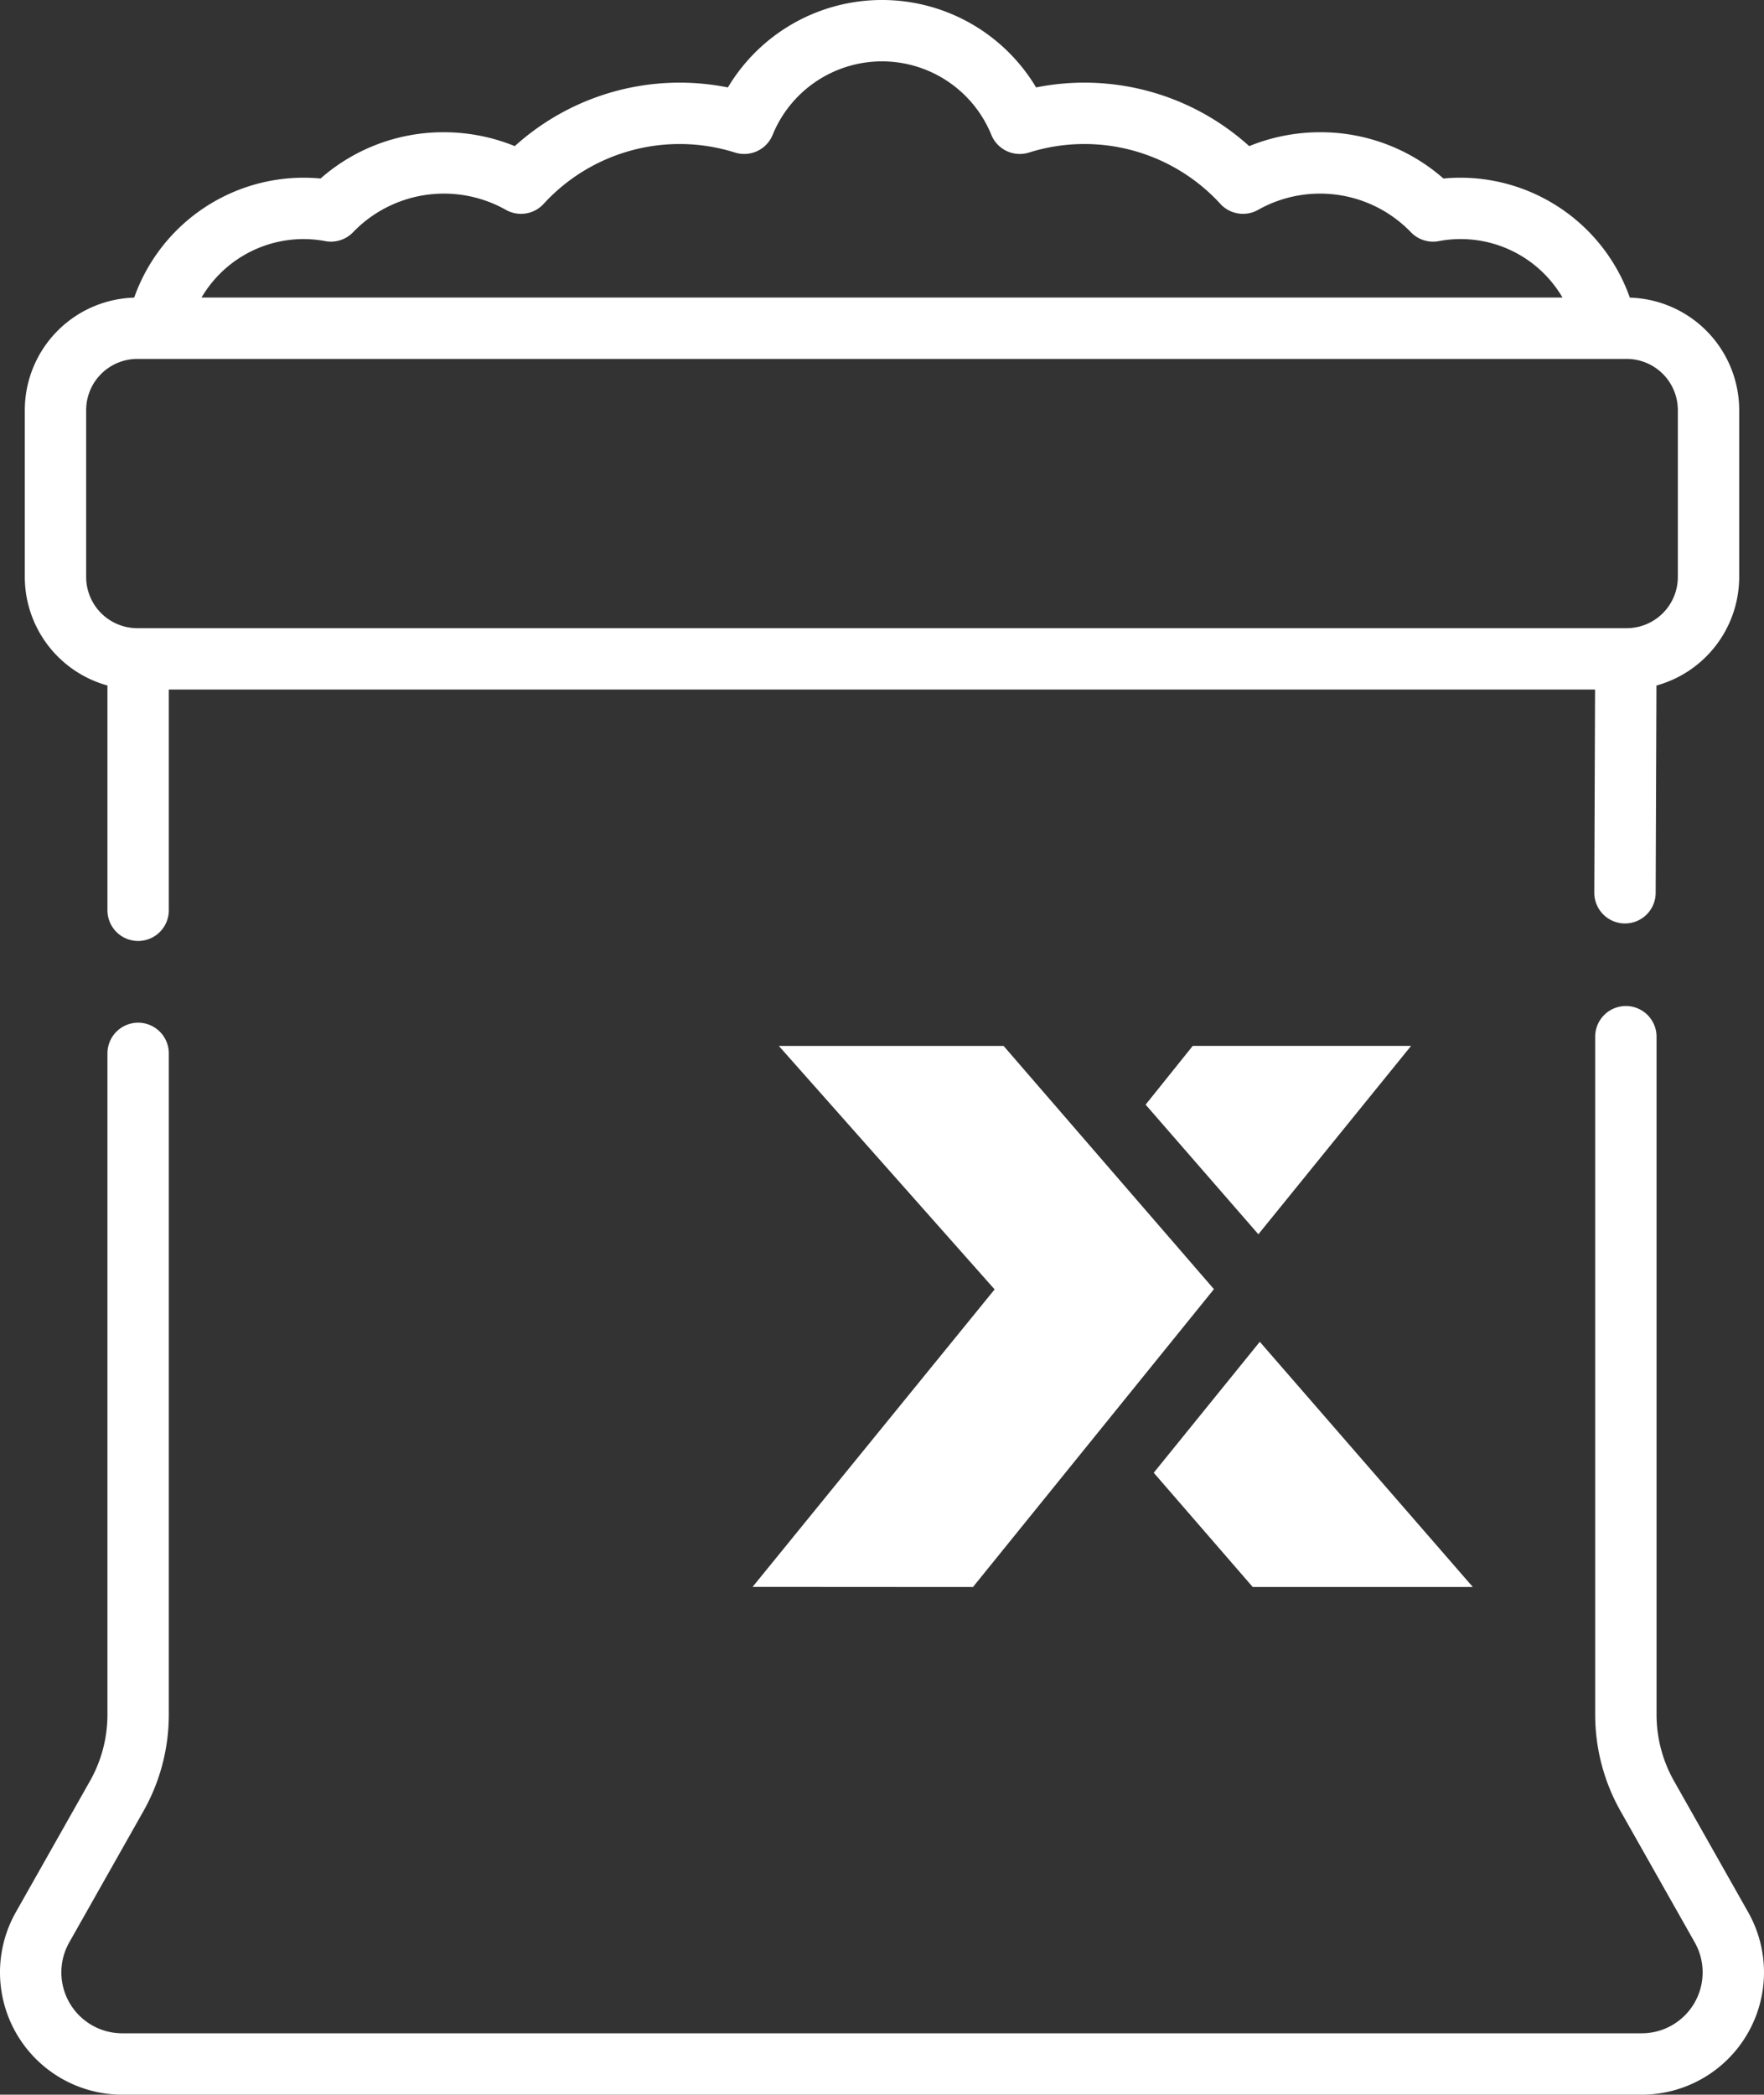 <?xml version="1.0" encoding="UTF-8"?> <svg xmlns="http://www.w3.org/2000/svg" xmlns:xlink="http://www.w3.org/1999/xlink" width="431.188" height="512" viewBox="0 0 431.188 512"><rect x="0" y="0" width="431.188" height="512" fill="#333333" stroke="none"/><defs><clipPath id="clip-path"><path id="Path_24" data-name="Path 24" d="M410,113.376l52.75,59.517-59.161,72.713,53.869.034,58.9-72.806-51.418-59.458Z" transform="translate(-403.584 -113.376)" fill="#fff"></path></clipPath></defs><g id="Group_253" data-name="Group 253" transform="translate(-6759 661)"><g id="Group_252" data-name="Group 252" transform="translate(265 -166)"><g id="Group_34" data-name="Group 34" transform="translate(6677.956 -239.349)"><g id="Group_33" data-name="Group 33" clip-path="url(#clip-path)"><rect id="Rectangle_37" data-name="Rectangle 37" width="173.264" height="173.263" transform="translate(-66.133 66.132) rotate(-45)" fill="#fff"></rect></g></g><path id="Path_28" data-name="Path 28" d="M479.807,113.375H426.438l-11.525,14.366,27.562,31.684Z" transform="translate(6359.117 -352.733)" fill="#fff"></path><path id="Path_29" data-name="Path 29" d="M439.343,181.837h53.8L441.073,121.9,415.147,153.91Z" transform="translate(6360.869 -288.928)" fill="#fff"></path></g><g id="wheat" transform="translate(6718.594 -661)"><g id="Group_251" data-name="Group 251"><g id="Group_250" data-name="Group 250"><path id="Path_126" data-name="Path 126" d="M66.671,167.554V222.5a7.5,7.5,0,0,0,15,0V168.545H430.3l-.186,49.648a7.5,7.5,0,1,0,15,.056l.189-50.688a27.546,27.546,0,0,0,20.228-26.517V100.231a27.527,27.527,0,0,0-26.73-27.48,43.966,43.966,0,0,0-41.379-29.314c-1.386,0-2.783.068-4.182.2a45.443,45.443,0,0,0-30.164-11.314,45.943,45.943,0,0,0-17.314,3.394,60.081,60.081,0,0,0-52.094-14.346,43.881,43.881,0,0,0-75.338,0,60.081,60.081,0,0,0-52.094,14.346,45.967,45.967,0,0,0-17.314-3.394,45.443,45.443,0,0,0-30.164,11.314c-1.4-.135-2.8-.2-4.182-.2A43.966,43.966,0,0,0,73.2,72.75a27.527,27.527,0,0,0-26.73,27.48v40.813a27.544,27.544,0,0,0,20.2,26.511ZM114.577,58.437a29.161,29.161,0,0,1,5.346.5,7.5,7.5,0,0,0,6.777-2.164A30.855,30.855,0,0,1,164.071,51.3a7.5,7.5,0,0,0,9.218-1.466,45.067,45.067,0,0,1,46.779-12.547,7.5,7.5,0,0,0,9.2-4.318,28.868,28.868,0,0,1,53.463,0,7.5,7.5,0,0,0,9.2,4.318A45.067,45.067,0,0,1,338.71,49.833a7.5,7.5,0,0,0,9.218,1.466A30.855,30.855,0,0,1,385.3,56.776a7.5,7.5,0,0,0,6.777,2.164,28.822,28.822,0,0,1,30.26,13.791H89.663a28.937,28.937,0,0,1,24.914-14.294ZM61.468,100.231a12.514,12.514,0,0,1,12.5-12.5H438.032a12.514,12.514,0,0,1,12.5,12.5v40.813a12.514,12.514,0,0,1-12.5,12.5H73.968a12.514,12.514,0,0,1-12.5-12.5Z" fill="#fff"></path><path id="Path_127" data-name="Path 127" d="M467.725,467.4,449.589,435.31a32.962,32.962,0,0,1-4.26-16.191V253.4a7.5,7.5,0,1,0-15,0V419.119a48,48,0,0,0,6.2,23.572l18.135,32.084A14.894,14.894,0,0,1,441.7,497H70.3a14.894,14.894,0,0,1-12.966-22.223L75.47,442.691a47.993,47.993,0,0,0,6.2-23.572V257.476a7.5,7.5,0,0,0-15,0V419.12a32.959,32.959,0,0,1-4.26,16.191L44.274,467.4A29.894,29.894,0,0,0,70.3,512H441.7a29.895,29.895,0,0,0,26.025-44.6Z" fill="#fff"></path></g></g></g></g></svg> 